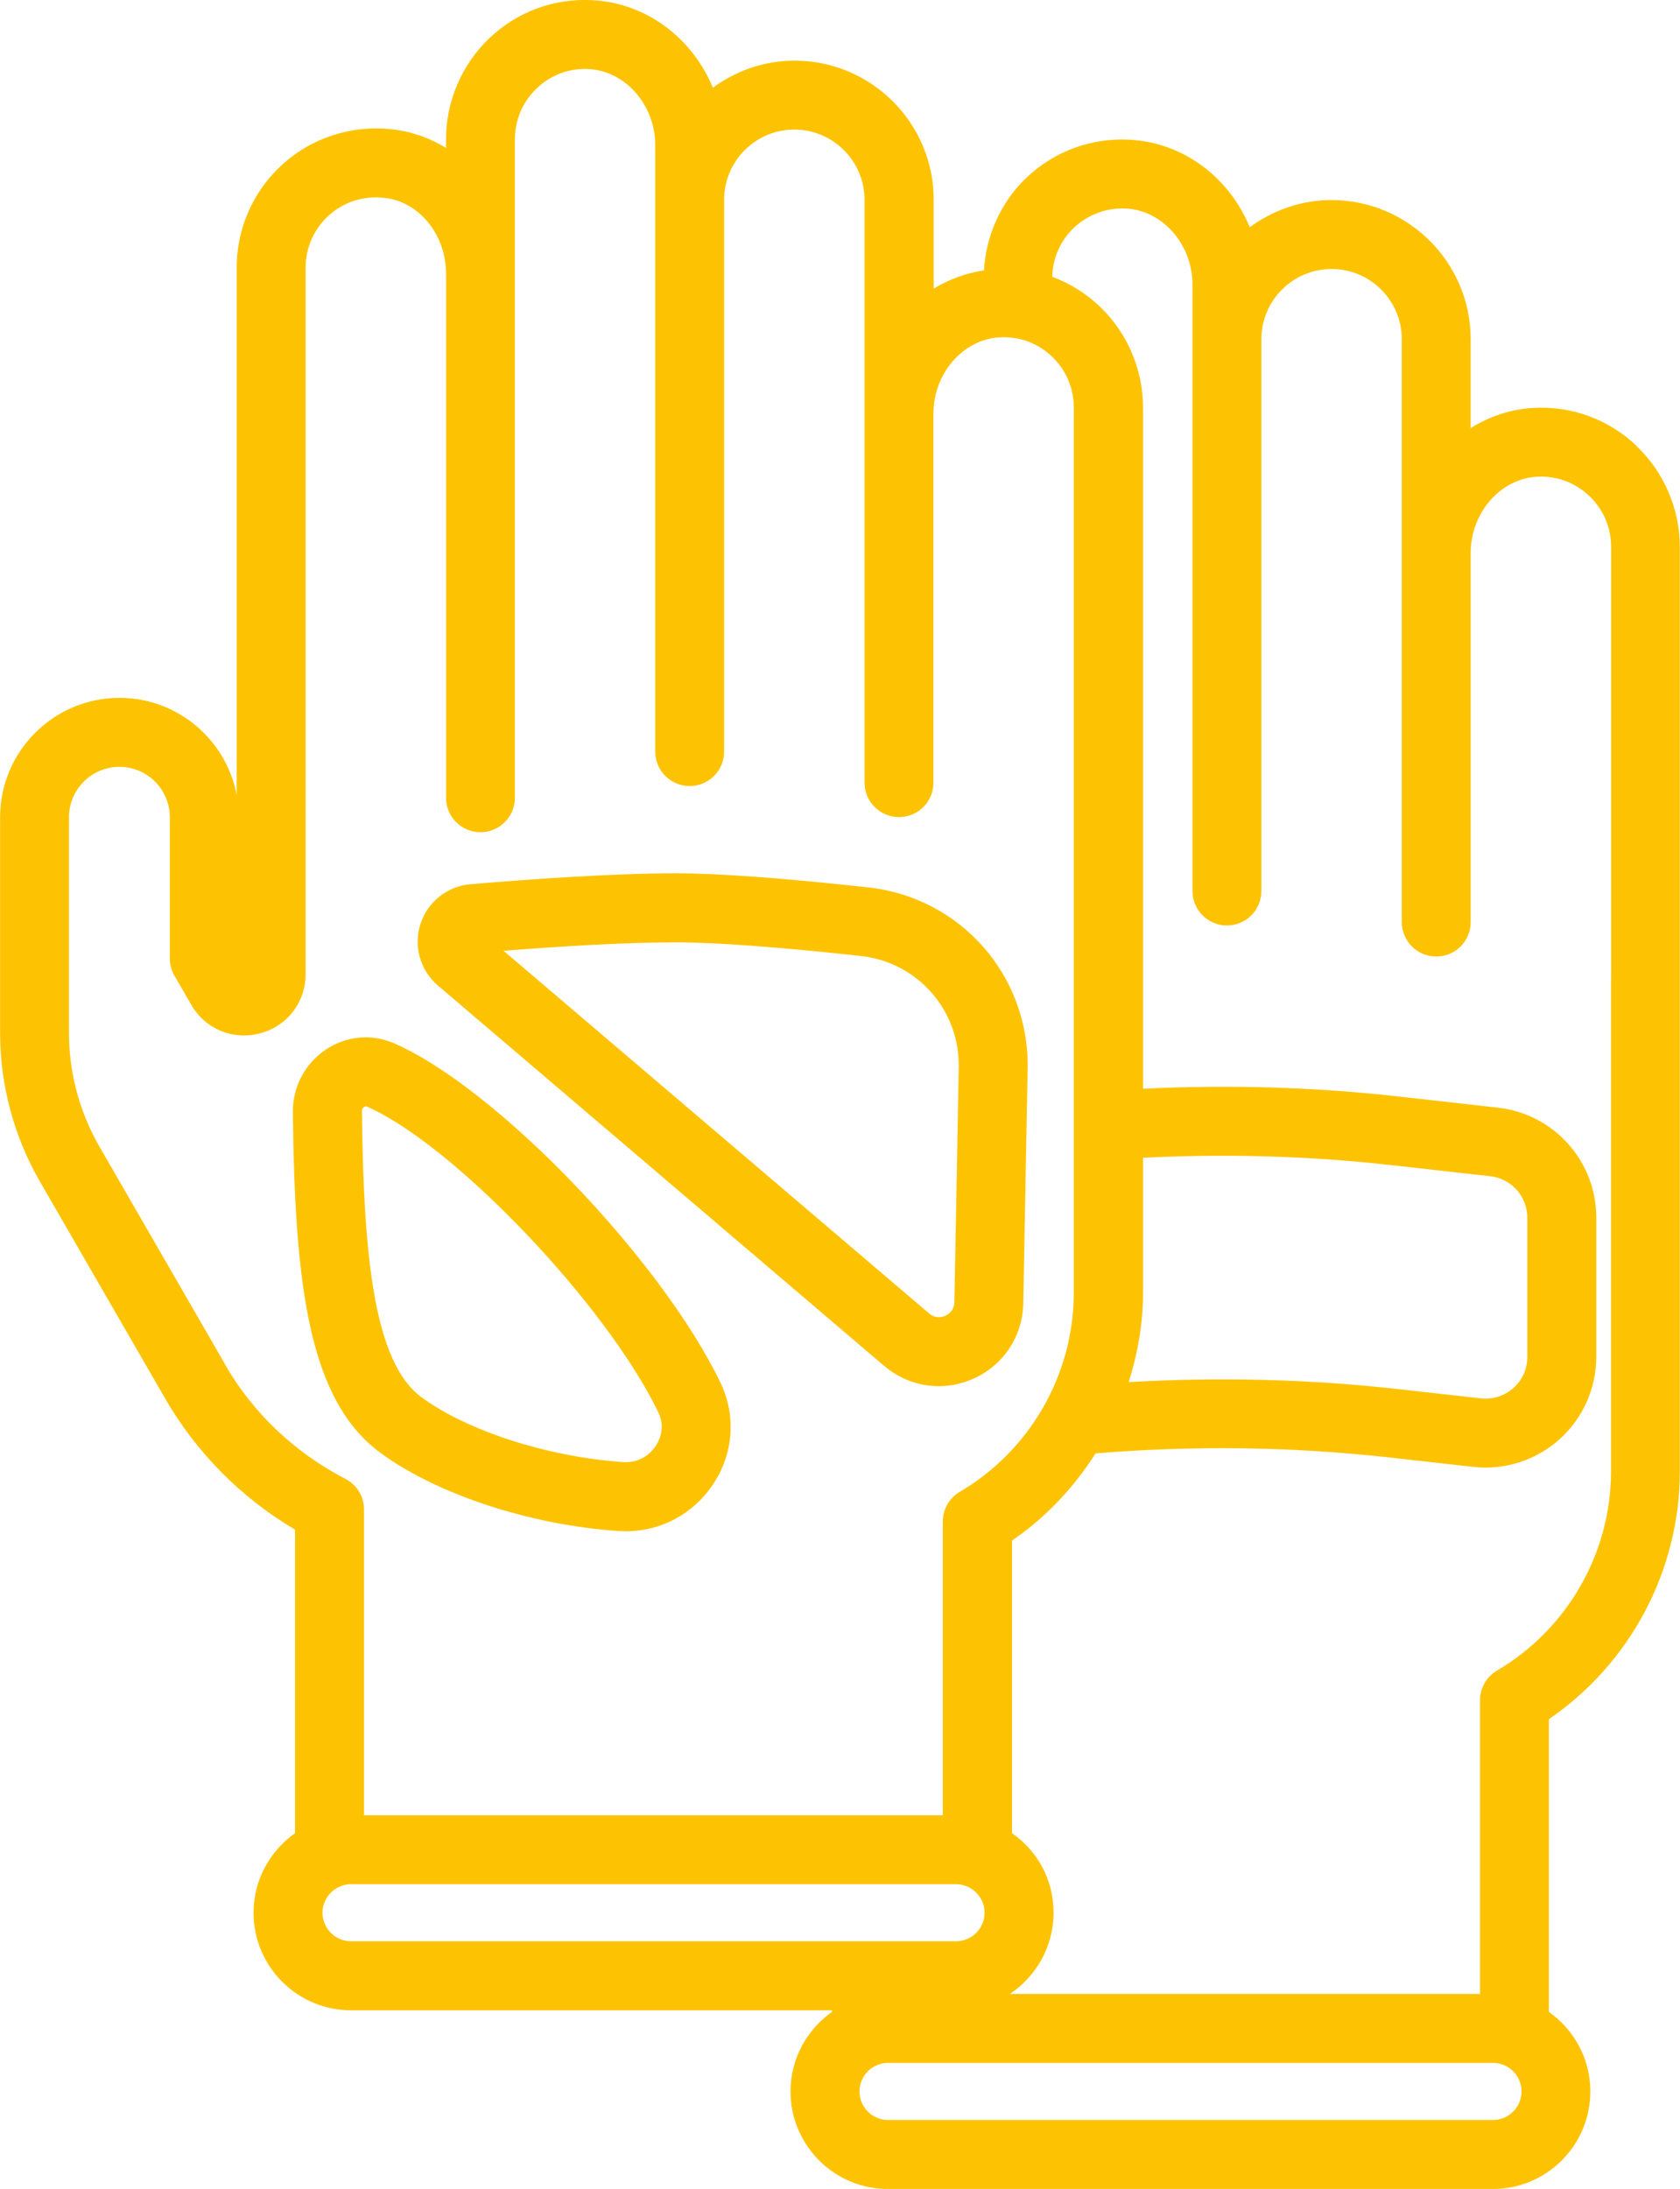 <?xml version="1.0" encoding="UTF-8"?>
<svg id="Laag_1" data-name="Laag 1" xmlns="http://www.w3.org/2000/svg" viewBox="0 0 192.63 250.87">
  <defs>
    <style>
      .cls-1 {
        fill: #fdc303;
      }
    </style>
  </defs>
  <path class="cls-1" d="M43.62,166.51c6.47,4.76,17.17,8.27,27.28,8.96.28.02.56.03.85.03,4.01,0,7.69-1.95,9.97-5.32,2.39-3.54,2.72-7.93.87-11.75-6.84-14.16-25.72-33.78-37.41-38.86-2.54-1.11-5.45-.85-7.79.7-2.41,1.6-3.83,4.28-3.81,7.16.21,20.23,1.92,33.11,10.04,39.08ZM41.76,126.86c.08-.05.14-.07.18-.07.04,0,.07.01.09.02,9.97,4.34,27.47,22.68,33.45,35.05.87,1.8.08,3.31-.31,3.88-.84,1.25-2.19,1.93-3.73,1.83-8.58-.58-17.87-3.57-23.12-7.44-5.41-3.98-6.64-15.99-6.82-32.79,0-.28.19-.44.27-.49Z"/>
  <path class="cls-1" d="M101.39,156.55c1.8,1.53,4,2.32,6.25,2.32,1.35,0,2.71-.29,4-.87,3.44-1.55,5.62-4.86,5.69-8.63l.5-26.87c.2-10.7-7.67-19.64-18.31-20.8-9.8-1.07-17.19-1.61-21.98-1.61-7.27,0-16.85.68-23.6,1.25-2.66.23-4.91,2.02-5.73,4.56-.82,2.55-.03,5.33,2.02,7.07l51.15,43.58ZM77.55,108c4.44,0,11.74.54,21.12,1.56,6.54.71,11.38,6.21,11.26,12.79l-.5,26.87c-.02.97-.66,1.4-1.03,1.57-.37.18-1.12.37-1.87-.26l-48.79-41.56c6.21-.49,13.86-.97,19.82-.97Z"/>
  <path class="cls-1" d="M187.66,51.11c-3.2-3.04-7.39-4.6-11.84-4.36-2.64.14-5.06,1-7.19,2.31v-10.17c0-8.8-7.16-15.96-15.96-15.96-3.51,0-6.73,1.18-9.37,3.11-2.33-5.65-7.55-9.7-13.78-10.03-4.41-.23-8.63,1.32-11.83,4.36-2.93,2.78-4.63,6.61-4.87,10.62-2.08.31-4.02,1.02-5.76,2.09v-10.18c0-8.8-7.16-15.95-15.95-15.95-3.51,0-6.73,1.17-9.37,3.1C79.39,4.4,74.17.35,67.94.02c-4.4-.24-8.63,1.31-11.83,4.36-3.16,3-4.97,7.22-4.97,11.58v.99c-1.59-.97-3.35-1.66-5.22-1.99-4.7-.81-9.48.46-13.09,3.5-3.61,3.04-5.69,7.49-5.69,12.21v60.45c-1.2-6.33-6.76-11.14-13.44-11.14-7.55,0-13.69,6.14-13.69,13.69v24.73c0,5.94,1.57,11.81,4.54,16.97l14.4,24.94c3.58,6.19,8.69,11.34,14.88,15.01v34.78c-2.87,2.03-4.76,5.35-4.76,9.12,0,6.16,5.01,11.18,11.17,11.18h55.16v.18c-2.87,2.02-4.76,5.35-4.76,9.12,0,6.16,5.01,11.18,11.17,11.18h69.37c6.16,0,11.17-5.01,11.17-11.18,0-3.77-1.89-7.1-4.76-9.12v-33.54c9.32-6.36,15.02-17.04,15.02-28.39V62.69c0-4.36-1.81-8.57-4.97-11.57ZM25.8,156.35l-14.4-24.94c-2.28-3.95-3.49-8.45-3.49-13.01v-24.73c0-3.19,2.59-5.78,5.78-5.78s5.78,2.59,5.78,5.78v16.17c0,.69.18,1.38.53,1.98l1.93,3.34c1.61,2.79,4.79,4.1,7.9,3.27,3.11-.83,5.21-3.56,5.21-6.78V30.67c0-2.38,1.05-4.63,2.87-6.16,1.85-1.56,4.22-2.18,6.65-1.76,3.75.65,6.58,4.35,6.58,8.6v60.08c0,2.18,1.77,3.95,3.95,3.95s3.95-1.77,3.95-3.95V15.96c0-2.23.89-4.3,2.51-5.84,1.61-1.53,3.7-2.33,5.97-2.2,4.2.22,7.61,4.13,7.61,8.72v6.23s0,.02,0,.03v63.24c0,2.18,1.77,3.95,3.95,3.95s3.95-1.77,3.95-3.95V22.86c.02-4.42,3.62-8.01,8.05-8.01s8.05,3.61,8.05,8.05v66.8c0,2.18,1.77,3.95,3.95,3.95s3.95-1.77,3.95-3.95v-42.32c0-4.59,3.41-8.5,7.61-8.72,2.27-.12,4.36.67,5.97,2.2,1.62,1.54,2.51,3.61,2.51,5.84v101.47c0,9.34-5.01,18.08-13.07,22.81-1.21.71-1.95,2.01-1.95,3.41v33.66H41.74v-35.05c0-1.48-.82-2.83-2.14-3.51-5.81-3.01-10.59-7.54-13.81-13.12ZM40.25,222.49c-1.8,0-3.27-1.47-3.27-3.27s1.47-3.27,3.27-3.27h69.37c1.8,0,3.27,1.47,3.27,3.27s-1.47,3.27-3.27,3.27H40.25ZM171.19,242.97h-69.37c-1.8,0-3.27-1.47-3.27-3.27s1.47-3.27,3.27-3.27h69.37c1.8,0,3.27,1.47,3.27,3.27s-1.47,3.27-3.27,3.27ZM184.72,112.39v56.26c0,9.34-5.01,18.08-13.07,22.81-1.21.71-1.95,2.01-1.95,3.41v33.65h-53.9c3.01-2.01,5-5.42,5-9.3s-1.89-7.1-4.76-9.12v-33.54c3.89-2.65,7.1-6.09,9.58-9.99,11.23-.91,22.57-.78,33.76.48l9.55,1.07c.47.05.94.08,1.41.08,3.1,0,6.12-1.14,8.46-3.23,2.69-2.4,4.23-5.85,4.23-9.45v-15.97c0-6.47-4.85-11.88-11.27-12.6l-11.5-1.29c-9.66-1.09-19.46-1.35-29.2-.88V46.7c0-4.36-1.81-8.58-4.97-11.58-1.6-1.52-3.45-2.66-5.44-3.4.06-2.14.92-4.13,2.49-5.62,1.62-1.53,3.8-2.32,5.98-2.2,4.2.22,7.61,4.13,7.61,8.72v69.5c0,2.18,1.77,3.95,3.95,3.95s3.95-1.77,3.95-3.95v-63.24c0-4.44,3.61-8.05,8.05-8.05s8.05,3.61,8.05,8.05v66.8c0,2.18,1.77,3.95,3.95,3.95s3.95-1.77,3.95-3.95v-42.32c0-4.59,3.41-8.5,7.61-8.72,2.24-.13,4.36.66,5.98,2.2,1.62,1.54,2.51,3.61,2.51,5.84v49.7ZM129.42,158.4c1.03-3.28,1.64-6.71,1.64-10.23v-15.48c9.44-.47,18.95-.22,28.32.83l11.5,1.29c2.42.27,4.24,2.31,4.24,4.74v15.97c0,1.38-.56,2.64-1.59,3.56-1.03.91-2.34,1.32-3.71,1.19l-9.55-1.07c-10.22-1.15-20.56-1.38-30.84-.8Z"/>
</svg>